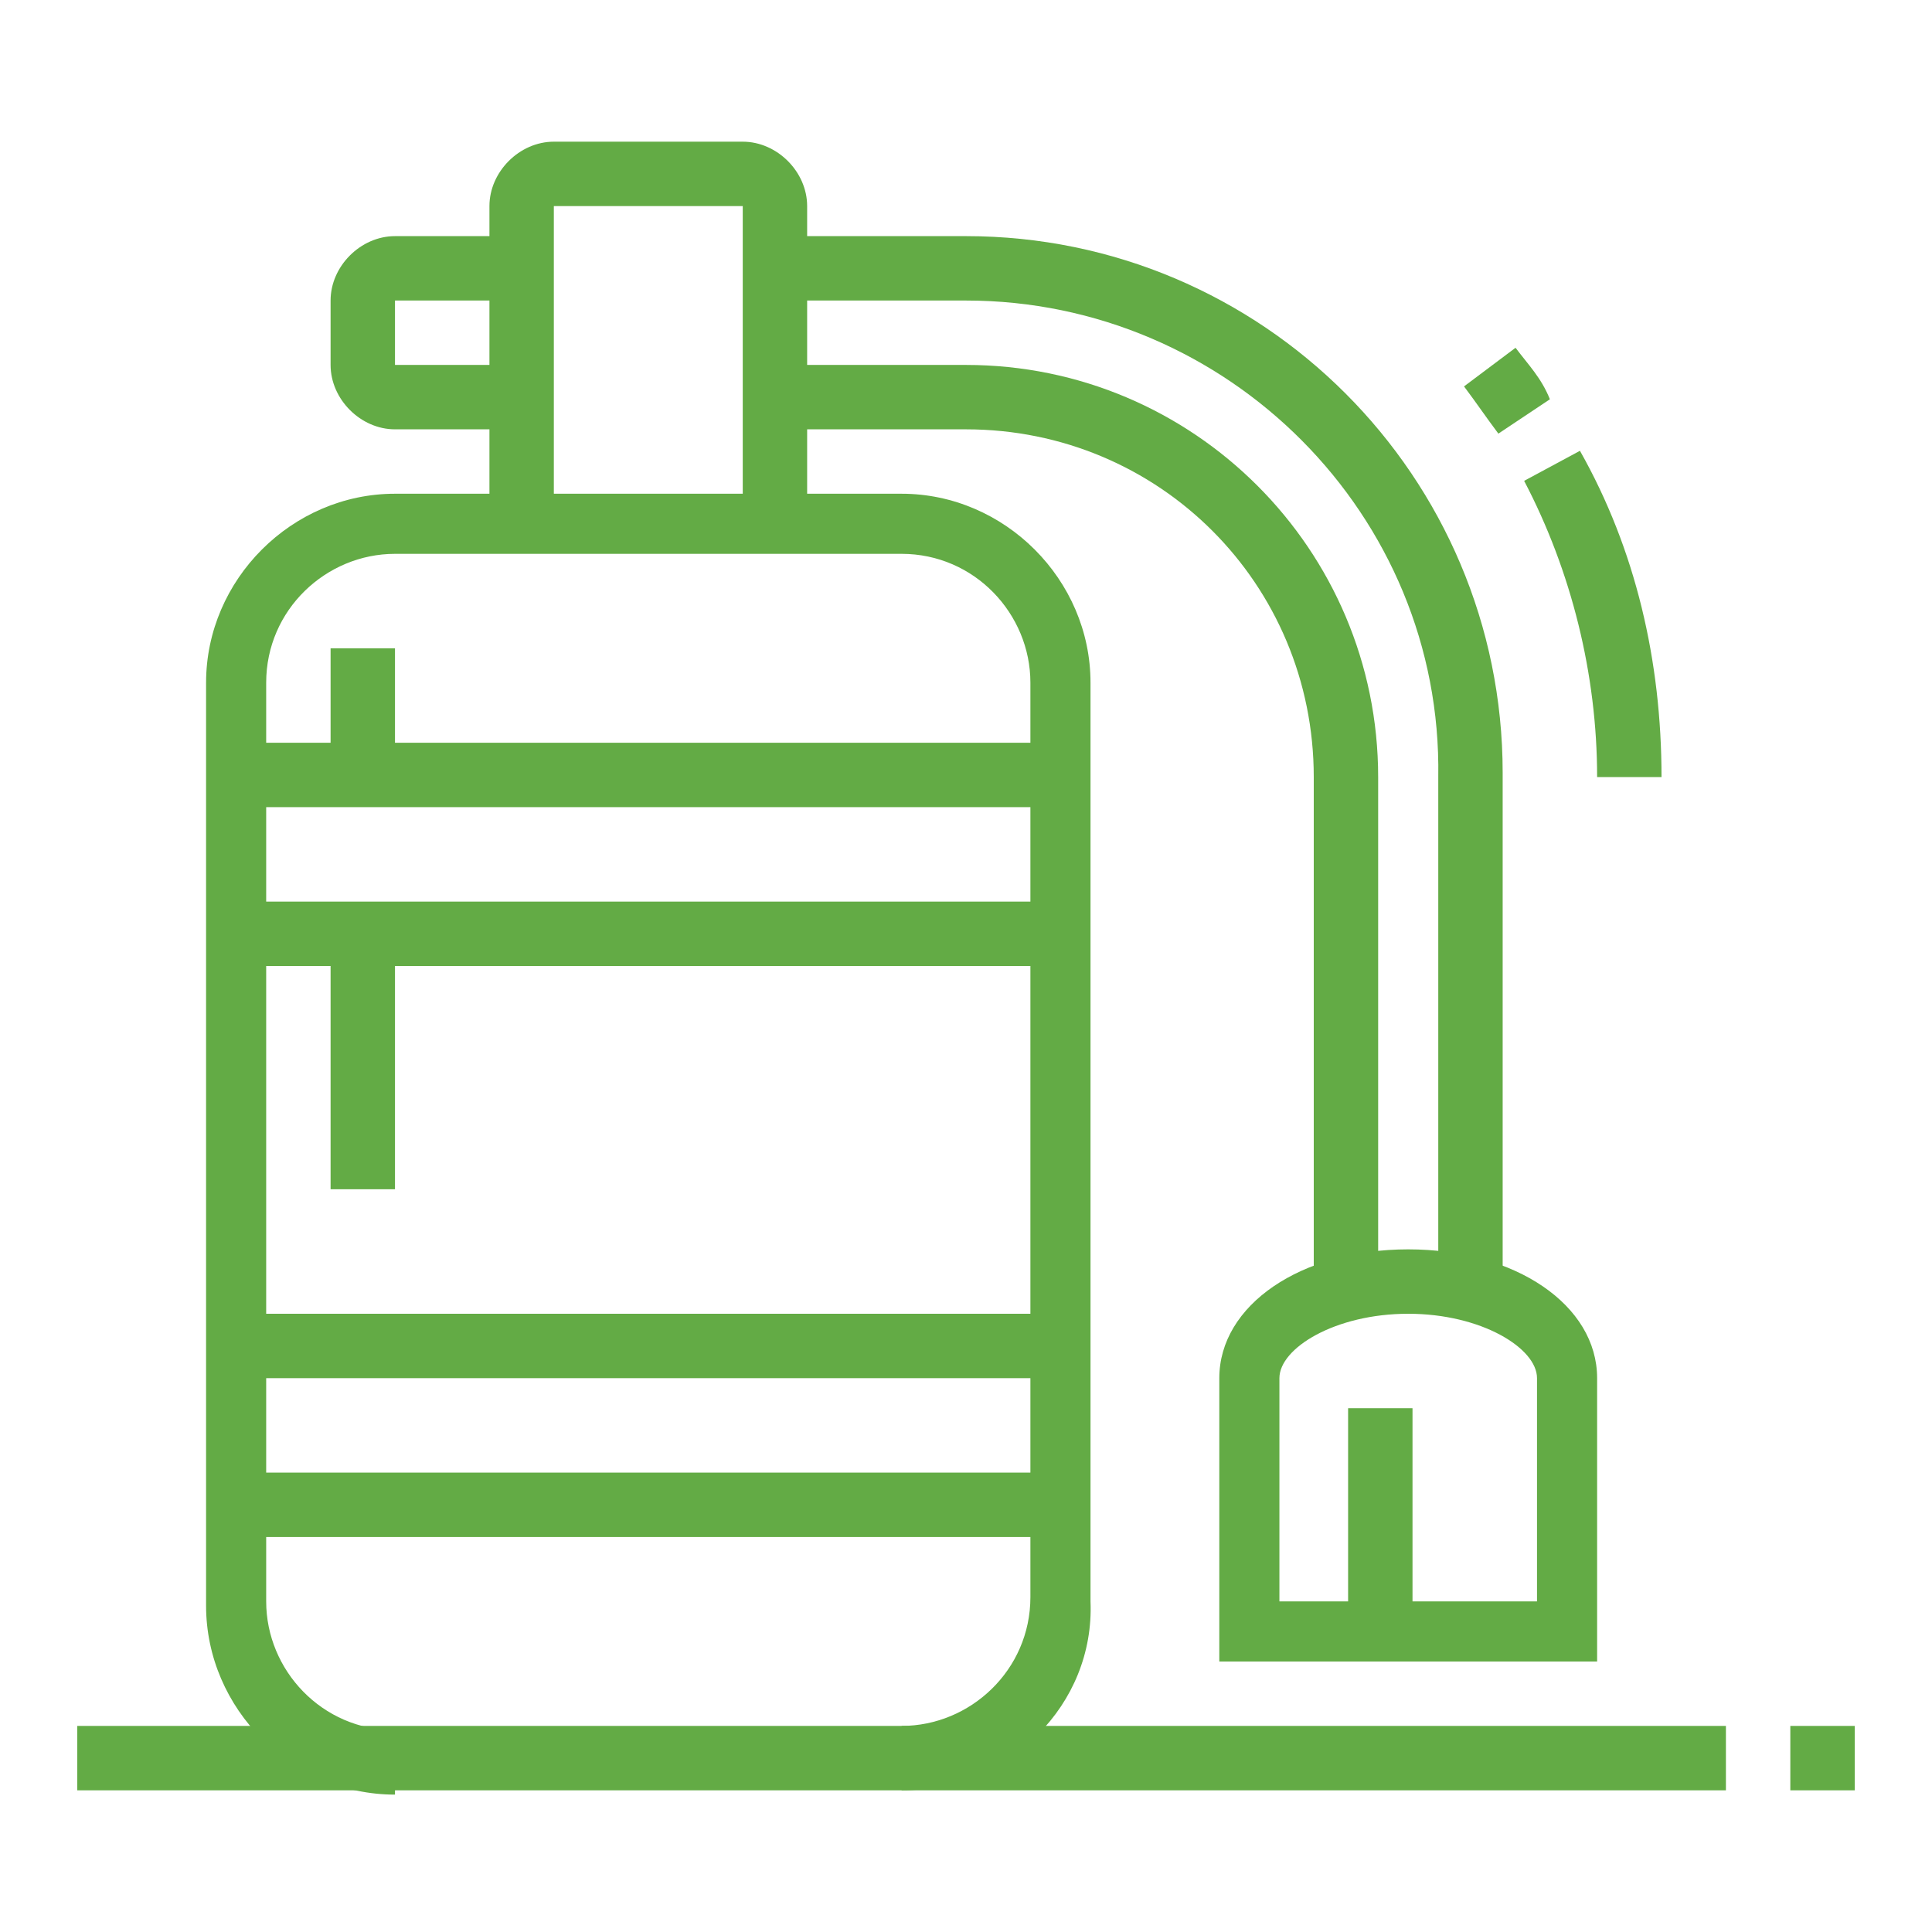 <?xml version="1.0" encoding="utf-8"?>
<!-- Generator: Adobe Illustrator 24.1.0, SVG Export Plug-In . SVG Version: 6.00 Build 0)  -->
<svg version="1.1" id="Layer_1" xmlns="http://www.w3.org/2000/svg" xmlns:xlink="http://www.w3.org/1999/xlink" x="0px" y="0px"
	 width="45px" height="45px" viewBox="0 0 45 45" style="enable-background:new 0 0 45 45;" xml:space="preserve">
<style type="text/css">
	.st0{display:none;}
	.st1{display:inline;}
	.st2{fill:#63AB45;}
	.st3{display:inline;fill:#63AB45;}
</style>
<g id="gas_bottle" class="st0">
	<g class="st1">
		<g>
			<path class="st2" d="M22.5,37.9c-5.8,0-12.1-1.2-12.1-3.7V14.5c0-4.5,7.2-5.7,9.4-6V7.8c0-0.4,0.3-0.7,0.7-0.7h4
				c0.4,0,0.7,0.3,0.7,0.7v0.7c2.2,0.3,9.4,1.4,9.4,6v19.8C34.6,36.8,28.3,37.9,22.5,37.9z M21.2,8.4v0.7c0,0.4-0.3,0.6-0.6,0.7
				c-2.4,0.2-8.8,1.4-8.8,4.7v19.8c0,0.2,0.5,0.9,2.8,1.5c2.1,0.6,4.9,0.9,7.9,0.9s5.8-0.3,7.9-0.9c2.3-0.6,2.8-1.3,2.8-1.5V14.5
				c0-3.3-6.3-4.5-8.8-4.7c-0.4,0-0.6-0.3-0.6-0.7V8.4H21.2z"/>
		</g>
		<g>
			<path class="st2" d="M22.5,43.9c-5.8,0-12.1-1.2-12.1-3.7v-1.7c0-0.2,0.1-0.3,0.2-0.5l0.7-0.7c0.3-0.3,0.7-0.3,0.9,0
				c0.3,0.3,0.3,0.7,0,0.9l-0.5,0.5v1.4c0,0.2,0.5,0.9,2.8,1.5c2.1,0.6,4.9,0.9,7.9,0.9s5.8-0.3,7.9-0.9c2.3-0.6,2.8-1.3,2.8-1.5
				v-1.4l-0.5-0.5c-0.3-0.3-0.3-0.7,0-0.9c0.3-0.3,0.7-0.3,0.9,0l0.7,0.7c0.1,0.1,0.2,0.3,0.2,0.5v1.7
				C34.6,42.8,28.3,43.9,22.5,43.9z"/>
		</g>
		<g>
			<path class="st2" d="M22.5,25.9c-3.3,0-6.2-0.2-8.2-0.6c-0.4-0.1-0.6-0.4-0.5-0.8c0.1-0.4,0.4-0.6,0.8-0.5
				c1.9,0.3,4.7,0.5,7.9,0.5c8.1,0,10.7-1.1,10.7-1.7c0-0.4,0.3-0.7,0.7-0.7c0.4,0,0.7,0.3,0.7,0.7c0,1.6-2.2,2.2-3.9,2.5
				C28.7,25.7,25.9,25.9,22.5,25.9z"/>
		</g>
		<g>
			<path class="st2" d="M22.5,8.4c-0.4,0-0.7-0.3-0.7-0.7V5.1c0-0.4,0.3-0.7,0.7-0.7s0.7,0.3,0.7,0.7v2.7
				C23.2,8.1,22.9,8.4,22.5,8.4z"/>
		</g>
		<g>
			<path class="st2" d="M23.8,5.7h-2.7c-0.4,0-0.7-0.3-0.7-0.7c0-0.4,0.3-0.7,0.7-0.7h2.7c0.4,0,0.7,0.3,0.7,0.7
				C24.5,5.4,24.2,5.7,23.8,5.7z"/>
		</g>
		<g>
			<path class="st2" d="M19.8,40.5C19.8,40.5,19.8,40.5,19.8,40.5c-1-0.1-1.9-0.2-2.8-0.3c-0.4-0.1-0.6-0.4-0.6-0.8
				c0.1-0.4,0.4-0.6,0.8-0.6c0.8,0.1,1.7,0.2,2.6,0.3c0.4,0,0.6,0.3,0.6,0.7C20.5,40.2,20.2,40.5,19.8,40.5z"/>
		</g>
		<g>
			<path class="st2" d="M25.2,40.5c-0.4,0-0.6-0.3-0.7-0.6c0-0.4,0.3-0.7,0.6-0.7c0.9-0.1,1.8-0.1,2.6-0.3c0.4-0.1,0.7,0.2,0.8,0.6
				c0.1,0.4-0.2,0.7-0.6,0.8C27.1,40.4,26.2,40.5,25.2,40.5C25.2,40.5,25.2,40.5,25.2,40.5z"/>
		</g>
		<g>
			<path class="st2" d="M29.2,7.8c-0.4,0-0.7-0.3-0.7-0.7v-2c0-0.2,0.1-0.3,0.2-0.5l0.5-0.5l0-1.1c0-0.4-0.3-0.7-0.7-0.7H16.5
				c-0.4,0-0.7,0.3-0.7,0.7v1.1l0.5,0.5c0.1,0.1,0.2,0.3,0.2,0.5v2c0,0.4-0.3,0.7-0.7,0.7c-0.4,0-0.7-0.3-0.7-0.7V5.4l-0.3-0.3
				c-0.3-0.3-0.4-0.6-0.4-0.9V3.1c0-1.1,0.9-2,2-2h12.1c1.1,0,2,0.9,2,2v1.1c0,0.4-0.1,0.7-0.4,0.9l-0.3,0.3v1.7
				C29.9,7.5,29.6,7.8,29.2,7.8z"/>
		</g>
	</g>
</g>
<g id="shower_x2F_bath" class="st0">
	<g class="st1">
		<g>
			<g>
				<path class="st2" d="M35.9,23.8H19.8c-0.4,0-0.7-0.3-0.7-0.7s0.3-0.7,0.7-0.7h16.1c0.4,0,0.7,0.3,0.7,0.7S36.3,23.8,35.9,23.8z"
					/>
			</g>
			<g>
				<path class="st2" d="M29.9,11.1h-2.7c-0.4,0-0.7-0.3-0.7-0.7c0-0.4,0.3-0.7,0.7-0.7h2.7c0.4,0,0.7,0.3,0.7,0.7
					C30.5,10.8,30.2,11.1,29.9,11.1z"/>
			</g>
			<g>
				<path class="st2" d="M39.3,27.9H13.8c-0.9,0-1.7-0.3-2.4-1c-0.6-0.6-1-1.5-1-2.4c0,0,0,0,0,0c0-1.8,0.9-3.5,2.4-4.5l8.2-5.6
					c0.9-0.6,1.5-1.7,1.5-2.8v-1.2c0-1.5-1.2-2.7-2.7-2.7H3.1c-0.4,0-0.7-0.3-0.7-0.7s0.3-0.7,0.7-0.7h16.8c2.2,0,4,1.8,4,4v1.2
					c0,1.6-0.8,3-2.1,3.9l-8.2,5.6c-1.1,0.8-1.8,2-1.8,3.4c0,0,0,0,0,0c0,0.5,0.2,1,0.6,1.4c0.4,0.4,0.9,0.6,1.4,0.6h25.5
					c0.5,0,1-0.2,1.4-0.6c0.4-0.4,0.6-0.9,0.6-1.4c0,0,0,0,0,0c0-1.4-0.7-2.6-1.8-3.4l-8.2-5.6c-1.3-0.9-2.1-2.3-2.1-3.9V9.8
					c0-4.1-3.3-7.4-7.4-7.4H3.1c-0.4,0-0.7-0.3-0.7-0.7s0.3-0.7,0.7-0.7h18.8c4.8,0,8.7,3.9,8.7,8.7v1.9c0,1.1,0.5,2.1,1.5,2.8
					l8.2,5.6c1.5,1,2.4,2.7,2.4,4.5c0,0,0,0,0,0c0,0.9-0.3,1.7-1,2.4C41,27.5,40.2,27.9,39.3,27.9z"/>
			</g>
			<g>
				<path class="st2" d="M14.5,23.8h-3.1c-0.4,0-0.7-0.3-0.7-0.7s0.3-0.7,0.7-0.7h3.1c0.4,0,0.7,0.3,0.7,0.7S14.8,23.8,14.5,23.8z"
					/>
			</g>
		</g>
		<g>
			<g>
				<path class="st2" d="M17.1,37.9c-0.4,0-0.7-0.3-0.7-0.7v-5.4c0-0.4,0.3-0.7,0.7-0.7s0.7,0.3,0.7,0.7v5.4
					C17.8,37.6,17.5,37.9,17.1,37.9z"/>
			</g>
			<g>
				<path class="st2" d="M21.8,35.9c-0.4,0-0.7-0.3-0.7-0.7v-2c0-0.4,0.3-0.7,0.7-0.7s0.7,0.3,0.7,0.7v2
					C22.5,35.6,22.2,35.9,21.8,35.9z"/>
			</g>
			<g>
				<path class="st2" d="M26.5,33.9c-0.4,0-0.7-0.3-0.7-0.7v-1.3c0-0.4,0.3-0.7,0.7-0.7c0.4,0,0.7,0.3,0.7,0.7v1.3
					C27.2,33.6,26.9,33.9,26.5,33.9z"/>
			</g>
			<g>
				<path class="st2" d="M31.2,36.6c-0.4,0-0.7-0.3-0.7-0.7v-4.7c0-0.4,0.3-0.7,0.7-0.7c0.4,0,0.7,0.3,0.7,0.7v4.7
					C31.9,36.3,31.6,36.6,31.2,36.6z"/>
			</g>
			<g>
				<path class="st2" d="M35.9,34.6c-0.4,0-0.7-0.3-0.7-0.7v-1.3c0-0.4,0.3-0.7,0.7-0.7c0.4,0,0.7,0.3,0.7,0.7v1.3
					C36.6,34.3,36.3,34.6,35.9,34.6z"/>
			</g>
			<g>
				<path class="st2" d="M35.9,43.9c-0.4,0-0.7-0.3-0.7-0.7v-5.4c0-0.4,0.3-0.7,0.7-0.7c0.4,0,0.7,0.3,0.7,0.7v5.4
					C36.6,43.6,36.3,43.9,35.9,43.9z"/>
			</g>
			<g>
				<path class="st2" d="M31.2,41.9c-0.4,0-0.7-0.3-0.7-0.7v-1.3c0-0.4,0.3-0.7,0.7-0.7c0.4,0,0.7,0.3,0.7,0.7v1.3
					C31.9,41.6,31.6,41.9,31.2,41.9z"/>
			</g>
			<g>
				<path class="st2" d="M26.5,42.6c-0.4,0-0.7-0.3-0.7-0.7v-4c0-0.4,0.3-0.7,0.7-0.7c0.4,0,0.7,0.3,0.7,0.7v4
					C27.2,42.3,26.9,42.6,26.5,42.6z"/>
			</g>
			<g>
				<path class="st2" d="M21.8,43.3c-0.4,0-0.7-0.3-0.7-0.7v-2.7c0-0.4,0.3-0.7,0.7-0.7s0.7,0.3,0.7,0.7v2.7
					C22.5,43,22.2,43.3,21.8,43.3z"/>
			</g>
			<g>
				<path class="st2" d="M17.1,43.9c-0.4,0-0.7-0.3-0.7-0.7v-1.3c0-0.4,0.3-0.7,0.7-0.7s0.7,0.3,0.7,0.7v1.3
					C17.8,43.6,17.5,43.9,17.1,43.9z"/>
			</g>
		</g>
	</g>
</g>
<g id="camper_x2F_motorhome_x2F_rv_2_" class="st0">
	<g class="st1">
		<g>
			<g>
				<path class="st2" d="M32.6,40.6H13.8c-0.4,0-0.7-0.3-0.7-0.7c0-0.4,0.3-0.7,0.7-0.7h18.8c0.4,0,0.7,0.3,0.7,0.7
					C33.2,40.3,32.9,40.6,32.6,40.6z"/>
			</g>
			<g>
				<path class="st2" d="M41.9,40.6h-2.7c-0.4,0-0.7-0.3-0.7-0.7c0-0.4,0.3-0.7,0.7-0.7h2.7c0.2,0,0.4-0.1,0.5-0.2
					c0.1-0.2,0.2-0.3,0.2-0.5l-0.7-4.9c-0.2-1.1-1-2-2.1-2.2l-1.1-0.2c-0.1,0-0.2-0.1-0.3-0.2l-4.6-4.6c-0.4-0.4-0.9-0.6-1.4-0.6
					h-3.1c-0.4,0-0.7-0.3-0.7-0.7s0.3-0.7,0.7-0.7h3.1c0.9,0,1.7,0.3,2.4,1l4.4,4.4l0.9,0.2c1.6,0.3,2.9,1.7,3.2,3.3l0.7,4.9
					c0.1,0.6-0.1,1.2-0.5,1.6C43.1,40.3,42.5,40.6,41.9,40.6z"/>
			</g>
			<g>
				<path class="st2" d="M7.1,40.6h-4c-1.1,0-2-0.9-2-2V20.5c0-1.1,0.9-2,2-2h14.8c0.8,0,1.5-0.1,2.2-0.4l4.3-1.7
					c0.9-0.3,1.8-0.5,2.7-0.5h7.7c1.7,0,3.3,0.9,4.1,2.4l1.1,2c0.3,0.6,0.3,1.4,0,2c-0.4,0.6-1,1-1.7,1h-8.4v2.7
					c0,0.4-0.3,0.7-0.7,0.7c-0.4,0-0.7-0.3-0.7-0.7v-3.4c0-0.4,0.3-0.7,0.7-0.7h9.1c0.3,0,0.5-0.2,0.6-0.3s0.2-0.4,0-0.7l-1.1-2
					c-0.6-1.1-1.7-1.7-2.9-1.7h-7.7c-0.8,0-1.5,0.1-2.2,0.4l-4.3,1.7c-0.9,0.3-1.8,0.5-2.7,0.5H3.1c-0.4,0-0.7,0.3-0.7,0.7v18.1
					c0,0.4,0.3,0.7,0.7,0.7h4c0.4,0,0.7,0.3,0.7,0.7C7.8,40.3,7.5,40.6,7.1,40.6z"/>
			</g>
			<g>
				<path class="st2" d="M14.5,17.1c-0.4,0-0.7-0.3-0.7-0.7c0-0.4-0.3-0.7-0.7-0.7H7.8c-0.4,0-0.7,0.3-0.7,0.7
					c0,0.4-0.3,0.7-0.7,0.7s-0.7-0.3-0.7-0.7c0-1.1,0.9-2,2-2h5.4c1.1,0,2,0.9,2,2C15.1,16.8,14.8,17.1,14.5,17.1z"/>
			</g>
			<g>
				<path class="st2" d="M10.4,43.9c-2.2,0-4-1.8-4-4c0-2.2,1.8-4,4-4s4,1.8,4,4C14.5,42.1,12.7,43.9,10.4,43.9z M10.4,37.2
					c-1.5,0-2.7,1.2-2.7,2.7s1.2,2.7,2.7,2.7s2.7-1.2,2.7-2.7S11.9,37.2,10.4,37.2z"/>
			</g>
			<g>
				<path class="st2" d="M35.9,43.9c-2.2,0-4-1.8-4-4c0-2.2,1.8-4,4-4c2.2,0,4,1.8,4,4C39.9,42.1,38.1,43.9,35.9,43.9z M35.9,37.2
					c-1.5,0-2.7,1.2-2.7,2.7s1.2,2.7,2.7,2.7s2.7-1.2,2.7-2.7S37.4,37.2,35.9,37.2z"/>
			</g>
			<g>
				<g>
					<path class="st2" d="M25.9,32.6h-1.3c-0.4,0-0.7-0.3-0.7-0.7c0-0.4,0.3-0.7,0.7-0.7h1.3c0.4,0,0.7,0.3,0.7,0.7
						C26.5,32.3,26.2,32.6,25.9,32.6z"/>
				</g>
				<g>
					<path class="st2" d="M25.9,40.6c-0.4,0-0.7-0.3-0.7-0.7V26.5c0-0.7-0.6-1.3-1.3-1.3h-2.7c-0.7,0-1.3,0.6-1.3,1.3v13.4
						c0,0.4-0.3,0.7-0.7,0.7s-0.7-0.3-0.7-0.7V26.5c0-1.5,1.2-2.7,2.7-2.7h2.7c1.5,0,2.7,1.2,2.7,2.7v13.4
						C26.5,40.3,26.2,40.6,25.9,40.6z"/>
				</g>
			</g>
			<g>
				<path class="st2" d="M34.6,32.6h-2.7c-1.1,0-2-0.9-2-2v-2c0-0.4,0.3-0.7,0.7-0.7c0.4,0,0.7,0.3,0.7,0.7v2c0,0.4,0.3,0.7,0.7,0.7
					h2.7c0.4,0,0.7,0.3,0.7,0.7C35.2,32.3,34.9,32.6,34.6,32.6z"/>
			</g>
			<g>
				<path class="st2" d="M13.8,31.2H7.1c-1.1,0-2-0.9-2-2v-3.4c0-1.1,0.9-2,2-2h6.7c1.1,0,2,0.9,2,2v3.4
					C15.8,30.3,14.9,31.2,13.8,31.2z M7.1,25.2c-0.4,0-0.7,0.3-0.7,0.7v3.4c0,0.4,0.3,0.7,0.7,0.7h6.7c0.4,0,0.7-0.3,0.7-0.7v-3.4
					c0-0.4-0.3-0.7-0.7-0.7H7.1z"/>
			</g>
		</g>
		<g>
			<path class="st2" d="M41.9,15.8c-0.1,0-0.2,0-0.4-0.1c-0.3-0.2-0.4-0.6-0.2-0.9c0.8-1.3,1.2-2.8,1.2-4.3c0-4.4-3.6-8-8-8
				s-8,3.6-8,8c0,0.4,0,0.8,0.1,1.2c0.1,0.4-0.2,0.7-0.6,0.8c-0.4,0.1-0.7-0.2-0.8-0.6c-0.1-0.5-0.1-1-0.1-1.4
				c0-5.2,4.2-9.4,9.4-9.4s9.4,4.2,9.4,9.4c0,1.8-0.5,3.5-1.4,5C42.4,15.6,42.2,15.8,41.9,15.8z"/>
		</g>
	</g>
</g>
<g>
	<path class="st2" d="M21,41.7v-1.5c1.6,0,3-1.3,3-3V15.9c0-1.6-1.3-3-3-3H9.2c-1.6,0-3,1.3-3,3v21.4c0,1.6,1.3,3,3,3v1.5
		c-2.4,0-4.4-2-4.4-4.4V15.9c0-2.4,2-4.4,4.4-4.4H21c2.4,0,4.4,2,4.4,4.4v21.4C25.5,39.7,23.5,41.7,21,41.7z"/>
	<rect x="5.5" y="17.3" class="st2" width="19.2" height="1.5"/>
	<rect x="5.5" y="34.3" class="st2" width="19.2" height="1.5"/>
	<rect x="5.5" y="21" class="st2" width="19.2" height="1.5"/>
	<rect x="5.5" y="30.6" class="st2" width="19.2" height="1.5"/>
	<rect x="7.7" y="15.1" class="st2" width="1.5" height="3"/>
	<rect x="7.7" y="21.8" class="st2" width="1.5" height="5.9"/>
	<path class="st2" d="M18.8,12.2h-1.5V4.8h-4.4v7.4h-1.5V4.8c0-0.8,0.7-1.5,1.5-1.5h4.4c0.8,0,1.5,0.7,1.5,1.5V12.2z"/>
	<path class="st2" d="M12.2,10h-3c-0.8,0-1.5-0.7-1.5-1.5V7c0-0.8,0.7-1.5,1.5-1.5h3V7h-3v1.5h3V10z"/>
	<path class="st2" d="M37.3,38.7h-8.9v-6.6c0-1.7,1.9-3,4.4-3s4.4,1.3,4.4,3V38.7z M29.9,37.3h5.9v-5.2c0-0.7-1.3-1.5-3-1.5
		c-1.7,0-3,0.8-3,1.5V37.3z"/>
	<rect x="31.4" y="32.8" class="st2" width="1.5" height="5.2"/>
	<path class="st2" d="M38.7,18.1h-1.5c0-2.4-0.6-4.8-1.7-6.9l1.3-0.7C38.1,12.8,38.7,15.4,38.7,18.1z"/>
	<path class="st2" d="M34.9,10.1c-0.3-0.4-0.5-0.7-0.8-1.1l1.2-0.9c0.3,0.4,0.6,0.7,0.8,1.2L34.9,10.1z"/>
	<path class="st2" d="M35,30.1h-1.5v-12C33.6,12,28.6,7,22.5,7h-4.4V5.5h4.4c6.9,0,12.5,5.6,12.5,12.5V30.1z"/>
	<path class="st2" d="M32.1,30.1h-1.5v-12c0-4.5-3.6-8.1-8.1-8.1h-4.4V8.5h4.4c5.3,0,9.6,4.3,9.6,9.6V30.1z"/>
	<rect x="1.8" y="40.2" class="st2" width="38.4" height="1.5"/>
	<rect x="41.7" y="40.2" class="st2" width="1.5" height="1.5"/>
</g>
<g class="st0">
	<path class="st3" d="M31,41.5l-0.7-1.6c-0.2-0.5-0.3-1.1,0-1.7c0.2-0.5,0.6-1,1.1-1.2l6.8-3c0.5-0.2,1.1-0.3,1.7,0
		c0.5,0.2,1,0.6,1.2,1.1l0.8,1.7l-1.3,0.6l-0.8-1.7c-0.1-0.2-0.2-0.3-0.4-0.4c-0.2-0.1-0.4-0.1-0.6,0l-6.8,3
		c-0.2,0.1-0.3,0.2-0.4,0.4c-0.1,0.2-0.1,0.4,0,0.6l0.7,1.6L31,41.5z"/>
	<path class="st3" d="M31.6,37.7l-1.2-2.9c-0.1-0.3-0.3-0.6-0.5-0.8c-0.9-1-3-3.5-3.2-6.5c0-0.3-0.1-0.5-0.1-0.7l-1.2-4
		c0-0.2-0.1-0.4-0.1-0.6c0-1.1,0.9-2.1,2.1-2.1c0.6,0,1.2,0.3,1.6,0.7l4.8,6.1l-1.1,0.9l-4.8-6.1c-0.1-0.1-0.3-0.2-0.5-0.2
		c-0.4,0-0.7,0.3-0.7,0.7c0,0.1,0,0.1,0,0.3l1.2,4c0.1,0.4,0.1,0.7,0.2,1c0.2,2.5,2,4.8,2.8,5.6c0.3,0.4,0.6,0.8,0.8,1.3l1.2,2.9
		L31.6,37.7z"/>
	<path class="st3" d="M41.1,24.9c-0.1,0-0.3,0-0.4,0l-12.2-2.7l0.3-1.3l12.2,2.7c0.4,0.1,0.8-0.2,0.8-0.7c0-0.3-0.2-0.6-0.5-0.7
		l-18.5-4l-1.4,0.3l1.1,1l4.1,0.9l-0.3,1.3l-4.5-1l-3.4-3l4.3-1.1l18.8,4.1c1,0.2,1.6,1,1.6,2C43.2,24,42.2,24.9,41.1,24.9z"/>
	<path class="st3" d="M36.9,35.4l-0.6-1.3c-0.5-0.9-0.7-2-0.7-3.1c0-0.5,0-0.9,0.1-1.4l1.3-6.3l1.4,0.3l-1.3,6.3
		C37,30.3,37,30.6,37,31c0,0.8,0.2,1.7,0.6,2.4l0.6,1.3L36.9,35.4z"/>
	<path class="st3" d="M35.7,20.7l-1.4-2.8c-0.3-0.5-0.5-0.6-0.6-0.6l-8.3-1.4c-0.5-0.1-0.8,0.3-0.8,0.7c0,0.2,0.1,0.5,0.4,0.6
		l-0.7,1.2c-0.6-0.4-1-1.1-1-1.8c0-1.1,0.9-2.1,2.1-2.1c0.1,0,0.2,0,0.3,0l8.3,1.4c1,0.2,1.4,1,1.6,1.3l1.4,2.8L35.7,20.7z"/>
	<path class="st3" d="M7.6,19.6c-0.6-1.4-0.9-3.1-0.9-4.9c0-2.9,0.8-5.9,2.1-8.4L9,5.9l0.4,0c5.1,0.3,9.7,2.6,12.2,6.2l-1.1,0.8
		c-2.2-3.1-6.2-5.2-10.7-5.6C8.7,9.6,8,12.2,8,14.7c0,1.7,0.3,3.2,0.8,4.4L7.6,19.6z"/>
	<rect x="10.1" y="29" class="st3" width="1.4" height="3.4"/>
	<rect x="10.1" y="35.2" class="st3" width="1.4" height="3.4"/>
	<rect x="12.2" y="33.1" class="st3" width="3.4" height="1.4"/>
	<rect x="6" y="33.1" class="st3" width="3.4" height="1.4"/>
	<rect x="34.2" y="3.5" class="st3" width="1.4" height="3.4"/>
	<rect x="34.2" y="9.7" class="st3" width="1.4" height="3.4"/>
	<rect x="36.3" y="7.7" class="st3" width="3.4" height="1.4"/>
	<rect x="30.1" y="7.7" class="st3" width="3.4" height="1.4"/>
	<path class="st3" d="M20.4,33.1c-1.5,0-2.8-1.2-2.8-2.8h1.4c0,0.8,0.6,1.4,1.4,1.4s1.4-0.6,1.4-1.4c0-0.3-0.1-0.7-0.2-0.9
		C18.1,23.4,7.2,4.1,7.2,4.1l1.2-0.7c0,0,11,19.3,14.4,25.4c0.3,0.5,0.4,1,0.4,1.6C23.2,31.9,22,33.1,20.4,33.1z"/>
	<path class="st3" d="M2.6,23.1l-0.2-0.8c-0.4-1.3-0.6-2.6-0.6-4C1.8,10.6,8.2,4.2,16,4.2c4.2,0,8.2,1.9,10.9,5.1l0.5,0.7L2.6,23.1z
		 M16,5.6c-7,0-12.7,5.7-12.7,12.7c0,0.9,0.1,1.8,0.3,2.7L25.2,9.6C22.8,7,19.5,5.6,16,5.6z"/>
</g>
<g class="st0">
	<path class="st3" d="M34.9,32.8c-2.3,0-4.1-1.9-4.1-4.1s1.9-4.1,4.1-4.1c2.3,0,4.1,1.9,4.1,4.1S37.2,32.8,34.9,32.8z M34.9,25.9
		c-1.5,0-2.8,1.2-2.8,2.8c0,1.5,1.2,2.8,2.8,2.8c1.5,0,2.8-1.2,2.8-2.8C37.7,27.2,36.4,25.9,34.9,25.9z"/>
	<path class="st3" d="M34.9,30.1c-0.8,0-1.4-0.6-1.4-1.4c0-0.8,0.6-1.4,1.4-1.4c0.8,0,1.4,0.6,1.4,1.4
		C36.3,29.5,35.7,30.1,34.9,30.1z M34.9,28.7L34.9,28.7L34.9,28.7z"/>
	<path class="st3" d="M41.1,35.6H28.7c-1.1,0-2.1-0.9-2.1-2.1v-3.4c0-4.6,3.7-8.3,8.3-8.3s8.3,3.7,8.3,8.3v3.4
		C43.2,34.7,42.2,35.6,41.1,35.6z M34.9,23.2c-3.8,0-6.9,3.1-6.9,6.9v3.4c0,0.4,0.3,0.7,0.7,0.7h12.4c0.4,0,0.7-0.3,0.7-0.7v-3.4
		C41.8,26.3,38.7,23.2,34.9,23.2z"/>
	<path class="st3" d="M16.2,25.3c-0.4,0-0.8-0.2-1.1-0.5l-3.3-4.1c-0.2-0.2-0.3-0.5-0.3-0.9c0-0.4,0.2-0.8,0.5-1.1l2.9-2.3l0.9,1.1
		l-2.9,2.3l3.3,4.1l2.6-2.1l0.9,1.1L17,25C16.8,25.2,16.5,25.3,16.2,25.3z"/>
	<rect x="8.1" y="22" transform="matrix(0.782 -0.623 0.623 0.782 -11.76 11.693)" class="st3" width="5.4" height="1.4"/>
	<rect x="7.9" y="25.3" transform="matrix(0.782 -0.623 0.623 0.782 -13.609 13.041)" class="st3" width="8" height="1.4"/>
	<path class="st3" d="M7.3,36.3H1.8v-1.4h5.5c0.4,0,0.7-0.3,0.7-0.7V15.6c0-0.4-0.3-0.7-0.7-0.7H1.8v-1.4h5.5c1.1,0,2.1,0.9,2.1,2.1
		v18.6C9.4,35.3,8.5,36.3,7.3,36.3z"/>
	<rect x="39.7" y="37" class="st3" width="1.4" height="1.4"/>
	<rect x="30.8" y="37" class="st3" width="7.6" height="1.4"/>
	<rect x="17" y="32.1" class="st3" width="1.4" height="3.4"/>
	<rect x="17" y="38.3" class="st3" width="1.4" height="3.4"/>
	<rect x="19.1" y="36.3" class="st3" width="3.4" height="1.4"/>
	<rect x="12.9" y="36.3" class="st3" width="3.4" height="1.4"/>
	<path class="st3" d="M27,34.7L13.9,16.1c-0.2-0.4-0.4-0.8-0.4-1.2v-3.4c0-4.6,3.7-8.3,8.3-8.3c2.7,0,5.2,1.3,6.8,3.5l13.1,18.6
		l-1.1,0.8L27.4,7.5c-1.3-1.8-3.4-2.9-5.6-2.9c-3.8,0-6.9,3.1-6.9,6.9v3.4c0,0.1,0.1,0.3,0.1,0.4l13.1,18.6L27,34.7z"/>
	<rect x="40.5" y="20.4" transform="matrix(0.818 -0.575 0.575 0.818 -4.623 27.525)" class="st3" width="1.4" height="1.2"/>
	<rect x="36.4" y="10.9" transform="matrix(0.818 -0.576 0.576 0.818 -2 24.101)" class="st3" width="1.4" height="8.7"/>
	<rect x="20.6" y="6.7" transform="matrix(0.818 -0.576 0.576 0.818 -6.498 15.539)" class="st3" width="1.4" height="22.7"/>
	<rect x="22.5" y="11.6" transform="matrix(0.818 -0.576 0.576 0.818 -4.945 16.242)" class="st3" width="1.4" height="8.7"/>
	<rect x="18.4" y="9.4" transform="matrix(0.818 -0.575 0.575 0.818 -2.326 12.802)" class="st3" width="1.4" height="1.3"/>
</g>
</svg>
